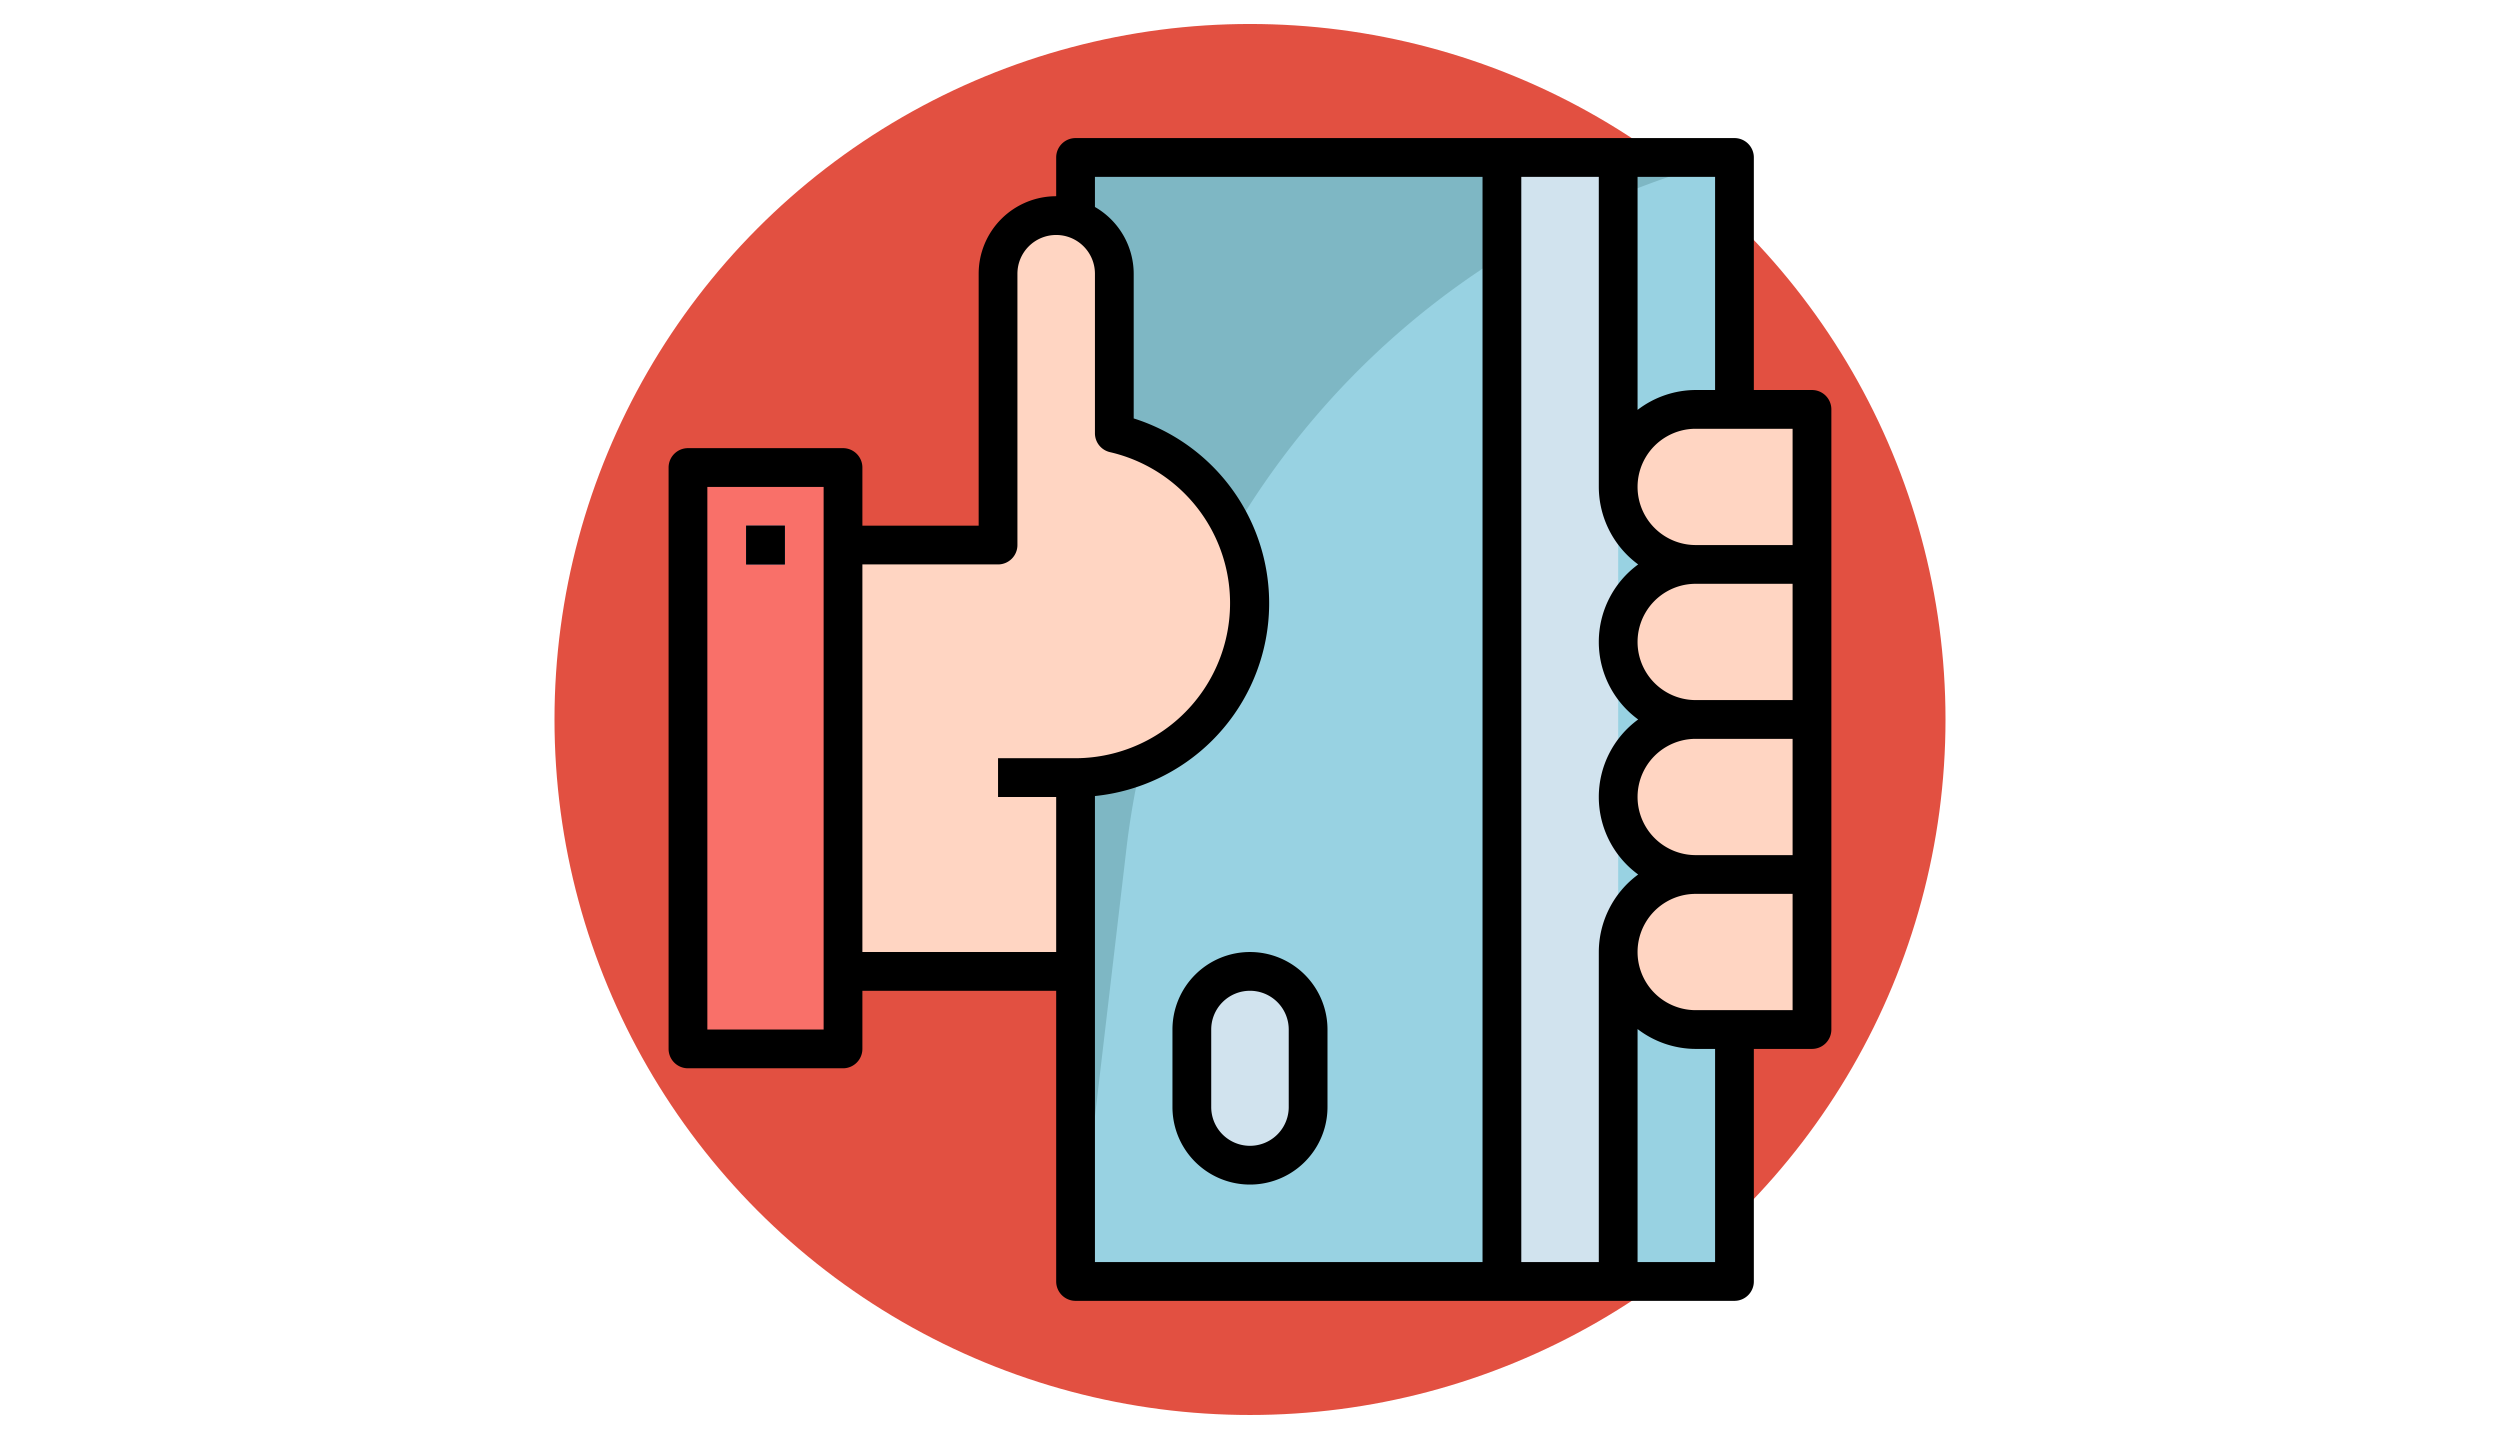 <svg id="Capa_1" data-name="Capa 1" xmlns="http://www.w3.org/2000/svg" viewBox="0 0 1032.02 594.02"><defs><style>.cls-1{fill:#e25041;}.cls-2{fill:#f8c09c;}.cls-3{fill:#98d2e2;}.cls-4{fill:#7eb7c4;}.cls-5{fill:#d1e3ee;}.cls-6{fill:#ffd5c2;}.cls-7{fill:#f97069;}.cls-8{fill:#1d5c88;}</style></defs><title>AF_carta-like</title><circle class="cls-1" cx="516.01" cy="297.01" r="287.11"/><path class="cls-2" d="M340,401V225H452V401Z"/><path class="cls-3" d="M444,529V65H716V529Z"/><path class="cls-4" d="M716,65A334.36,334.36,0,0,0,465,350.32L444,529V65Z"/><path class="cls-5" d="M620,529V65h48V529Z"/><path class="cls-5" d="M516,481h0a24,24,0,0,1-24-24V425a24,24,0,0,1,24-24h0a24,24,0,0,1,24,24v32A24,24,0,0,1,516,481Z"/><path class="cls-6" d="M748,233H700a32,32,0,0,1,0-64h48v64Z"/><path class="cls-6" d="M748,297H700a32,32,0,0,1,0-64h48v64Z"/><path class="cls-6" d="M748,361H700a32,32,0,0,1,0-64h48v64Z"/><path class="cls-6" d="M748,425H700a32,32,0,0,1,0-64h48v64Z"/><path class="cls-6" d="M460,113a24,24,0,1,0-48,0V225H332V401H444V321a72,72,0,0,0,16-142.15V113Z"/><path class="cls-7" d="M284,433V193h64V433Z"/><path class="cls-8" d="M308,233V217h16v16Z"/><path d="M716,57H444a8,8,0,0,0-8,8V81a32,32,0,0,0-32,32V217H356V193a8,8,0,0,0-8-8H284a8,8,0,0,0-8,8V433a8,8,0,0,0,8,8h64a8,8,0,0,0,8-8V409h80V529a8,8,0,0,0,8,8H716a8,8,0,0,0,8-8V433h24a8,8,0,0,0,8-8V169a8,8,0,0,0-8-8H724V65A8,8,0,0,0,716,57Zm-8,104h-8a39.56,39.56,0,0,0-24,8.21V73h32ZM660,73V201a39.83,39.83,0,0,0,16.25,32,39.63,39.63,0,0,0,0,64,39.63,39.63,0,0,0,0,64A39.83,39.83,0,0,0,660,393V521H628V73Zm80,104v48H700a24,24,0,0,1,0-48Zm0,64v48H700a24,24,0,0,1,0-48Zm0,64v48H700a24,24,0,0,1,0-48ZM700,417a24,24,0,0,1,0-48h40v48Zm8,104H676V424.8A39.56,39.56,0,0,0,700,433h8ZM340,201V425H292V201ZM436,97a16,16,0,0,1,16,16v65.84a8,8,0,0,0,6.22,7.81A64,64,0,0,1,444,313H412v16h24v64H356V233h56a8,8,0,0,0,8-8V113A16,16,0,0,1,436,97Zm16-24H612V521H452V328.61a80,80,0,0,0,16-155.88V113a31.89,31.89,0,0,0-16-27.55Z"/><path d="M516,393a32,32,0,0,0-32,32v32a32,32,0,0,0,64,0V425A32,32,0,0,0,516,393Zm0,16a16,16,0,0,1,16,16v32a16,16,0,0,1-32,0V425A16,16,0,0,1,516,409Z"/><path d="M308,233V217h16v16Z"/></svg>